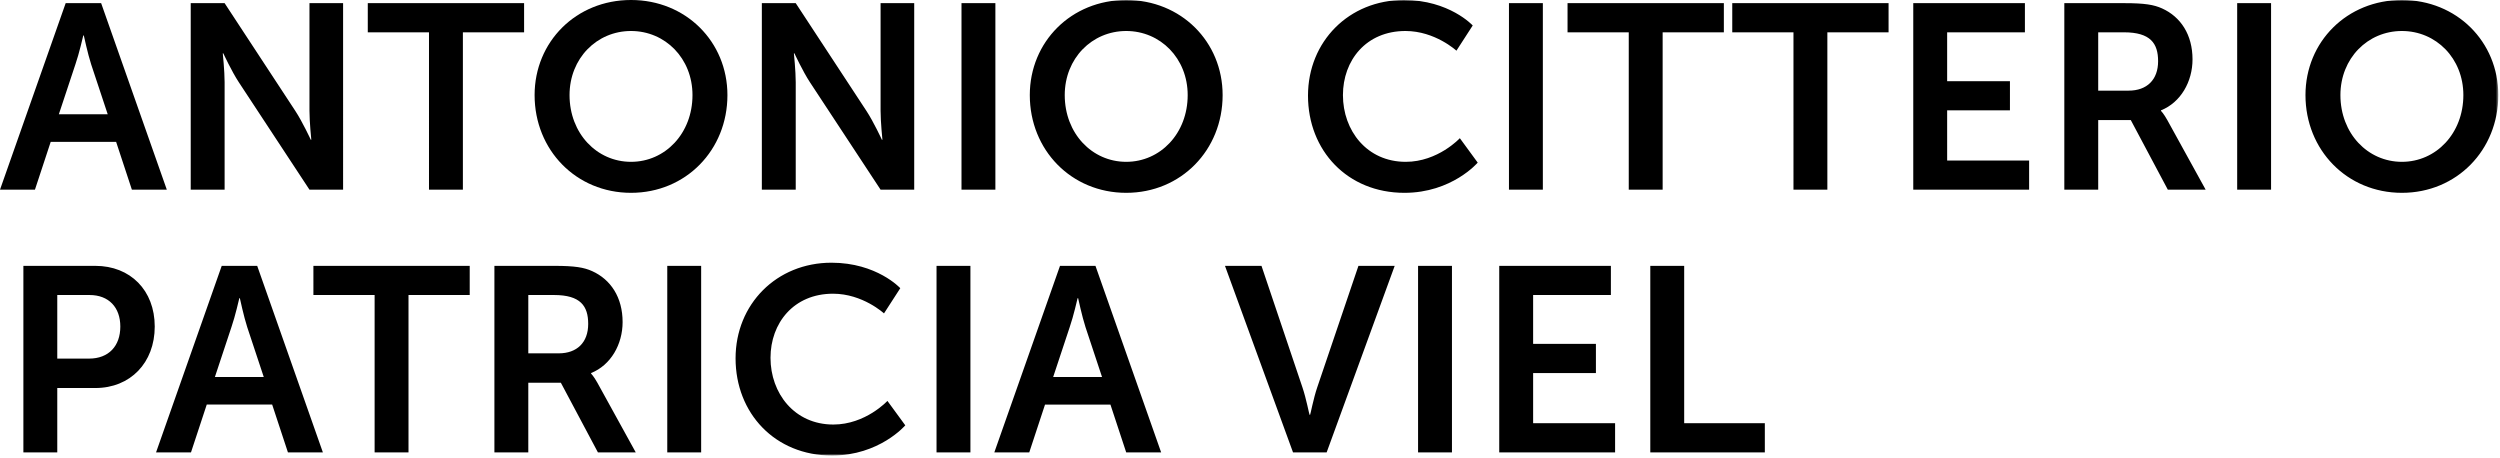 <?xml version="1.0" encoding="UTF-8"?> <svg xmlns="http://www.w3.org/2000/svg" xmlns:xlink="http://www.w3.org/1999/xlink" width="901" height="165" viewBox="0 0 901 165"><defs><path id="a" d="M0 164.175h900.389V0H0z"></path></defs><g fill="none" fill-rule="evenodd"><path fill="#000" d="M27.173 23.197l-5.965 17.989H38.82l-5.965-17.989c-1.23-3.788-2.65-10.415-2.65-10.415h-.19s-1.515 6.627-2.84 10.415zm-8.9 27.931l-5.68 17.232H0L23.67 1.136h12.782l23.67 67.224H47.53l-5.68-17.232H18.272zM80.95 29.635c0-3.977-.663-10.415-.663-10.415h.19s3.03 6.533 5.586 10.415l25.47 38.725h12.118V1.136h-12.119v38.819c0 3.977.663 10.415.663 10.415h-.189s-3.03-6.533-5.587-10.415L80.95 1.136H68.737V68.36H80.95V29.635zM154.61 68.36h12.214V11.646h22.06V1.136h-56.335v10.51h22.06zM227.418 58.323c-12.309 0-22.155-10.226-22.155-24.049 0-13.255 9.846-23.102 22.155-23.102 12.309 0 22.155 9.847 22.155 23.102 0 13.823-9.846 24.05-22.155 24.05m0-58.324c-19.789 0-34.748 15.054-34.748 34.274 0 19.788 14.959 35.221 34.748 35.221 19.788 0 34.748-15.433 34.748-35.22 0-19.22-14.96-34.275-34.748-34.275M317.363 39.955c0 3.977.663 10.415.663 10.415h-.19s-3.03-6.533-5.586-10.415L286.78 1.136h-12.212V68.36h12.213V29.635c0-3.977-.663-10.415-.663-10.415h.19s3.03 6.533 5.586 10.415l25.469 38.724h12.119V1.136h-12.12v38.82z"></path><mask id="b" fill="#fff"><use xlink:href="#a"></use></mask><path fill="#000" d="M346.523 68.359h12.213V1.136h-12.213zM405.886 58.323c-12.31 0-22.155-10.226-22.155-24.049 0-13.255 9.846-23.102 22.155-23.102 12.309 0 22.155 9.847 22.155 23.102 0 13.823-9.846 24.05-22.155 24.05m0-58.324c-19.79 0-34.748 15.054-34.748 34.274 0 19.788 14.959 35.221 34.748 35.221 19.788 0 34.748-15.433 34.748-35.22 0-19.22-14.96-34.275-34.748-34.275M506.623 58.323c-14.012 0-22.628-11.267-22.628-24.049 0-12.498 8.332-23.102 22.534-23.102 10.698 0 18.367 7.101 18.367 7.101l5.872-9.089S522.34 0 505.96 0c-19.787 0-34.558 14.96-34.558 34.464 0 19.788 14.202 35.031 34.748 35.031 17.137 0 26.416-10.888 26.416-10.888l-6.438-8.805s-7.859 8.521-19.505 8.521M543.83 68.359h12.214V1.136H543.83zM599.217 68.36V11.646h22.061V1.136h-56.335v10.51h22.06V68.36zM624.306 11.646h22.061V68.36h12.213V11.646h22.061V1.136h-56.335zM701.753 39.766h22.63v-10.51h-22.63v-17.61h28.025V1.136H689.54V68.36h41.754V57.85h-29.54zM767.176 32.665h-10.982v-21.02h9.278c9.562 0 12.308 3.978 12.308 10.416 0 6.722-4.07 10.604-10.604 10.604m11.646 7.29v-.19c7.101-2.84 11.362-10.32 11.362-18.367 0-8.9-4.26-15.338-10.984-18.368-2.934-1.325-6.249-1.893-13.539-1.893h-21.68V68.36h12.213V43.269h11.74l13.35 25.09h13.634l-13.824-25.09c-1.325-2.367-2.272-3.313-2.272-3.313M806.278 68.36h12.214V1.137h-12.214zM865.641 58.323c-12.309 0-22.155-10.226-22.155-24.049 0-13.255 9.846-23.102 22.155-23.102 12.31 0 22.155 9.847 22.155 23.102 0 13.823-9.846 24.05-22.155 24.05m0-58.324c-19.788 0-34.748 15.054-34.748 34.274 0 19.788 14.96 35.221 34.748 35.221 19.788 0 34.748-15.433 34.748-35.22C900.39 15.054 885.43 0 865.641 0M32.097 129.238H20.64v-22.913h11.646c6.912 0 11.078 4.45 11.078 11.361 0 7.007-4.166 11.552-11.267 11.552m2.272-33.422H8.427v67.222H20.64v-23.197h13.729c12.593 0 21.398-9.089 21.398-22.155s-8.805-21.87-21.398-21.87M77.448 135.865l5.965-17.989c1.326-3.788 2.84-10.415 2.84-10.415h.19s1.42 6.627 2.65 10.415l5.965 17.99h-17.61zm2.46-40.05L56.24 163.038h12.592l5.68-17.232h23.576l5.68 17.232h12.594l-23.67-67.223H79.909zM112.951 106.325h22.061v56.714h12.213v-56.714h22.061v-10.51h-56.335zM201.382 127.344h-10.983v-21.02h9.278c9.563 0 12.309 3.978 12.309 10.416 0 6.722-4.071 10.604-10.604 10.604m11.646 7.29v-.19c7.1-2.84 11.36-10.32 11.36-18.367 0-8.9-4.26-15.338-10.982-18.368-2.935-1.325-6.25-1.893-13.54-1.893h-21.681v67.223h12.214v-25.091h11.74l13.35 25.09h13.634l-13.823-25.09c-1.326-2.367-2.272-3.313-2.272-3.313M240.483 163.039h12.213V95.816h-12.213zM300.319 153.003c-14.013 0-22.628-11.267-22.628-24.05 0-12.497 8.33-23.101 22.533-23.101 10.699 0 18.368 7.1 18.368 7.1l5.87-9.088s-8.426-9.184-24.806-9.184c-19.788 0-34.558 14.959-34.558 34.464 0 19.788 14.202 35.03 34.748 35.03 17.137 0 26.416-10.887 26.416-10.887l-6.44-8.805s-7.857 8.52-19.503 8.52M337.526 163.039h12.213V95.816h-12.213zM379.563 135.865l5.965-17.989c1.326-3.788 2.84-10.415 2.84-10.415h.19s1.42 6.627 2.651 10.415l5.964 17.99h-17.61zm2.461-40.05l-23.669 67.223h12.592l5.681-17.232h23.575l5.681 17.232h12.593l-23.67-67.223h-12.783zM474.714 139.653c-1.325 3.882-2.462 9.847-2.557 9.847h-.189c-.095 0-1.23-5.965-2.556-9.847l-14.77-43.837h-13.16l24.521 67.222h12.12l24.522-67.223H489.58l-14.865 43.838zM511.071 163.039h12.214V95.816h-12.214zM552.54 134.445h22.629v-10.509h-22.63v-17.611h28.026V95.816h-40.24v67.223h41.755v-10.51h-29.54zM606.98 95.816h-12.214v67.223h41.28v-10.51H606.98z" mask="url(#b)"></path></g></svg> 
